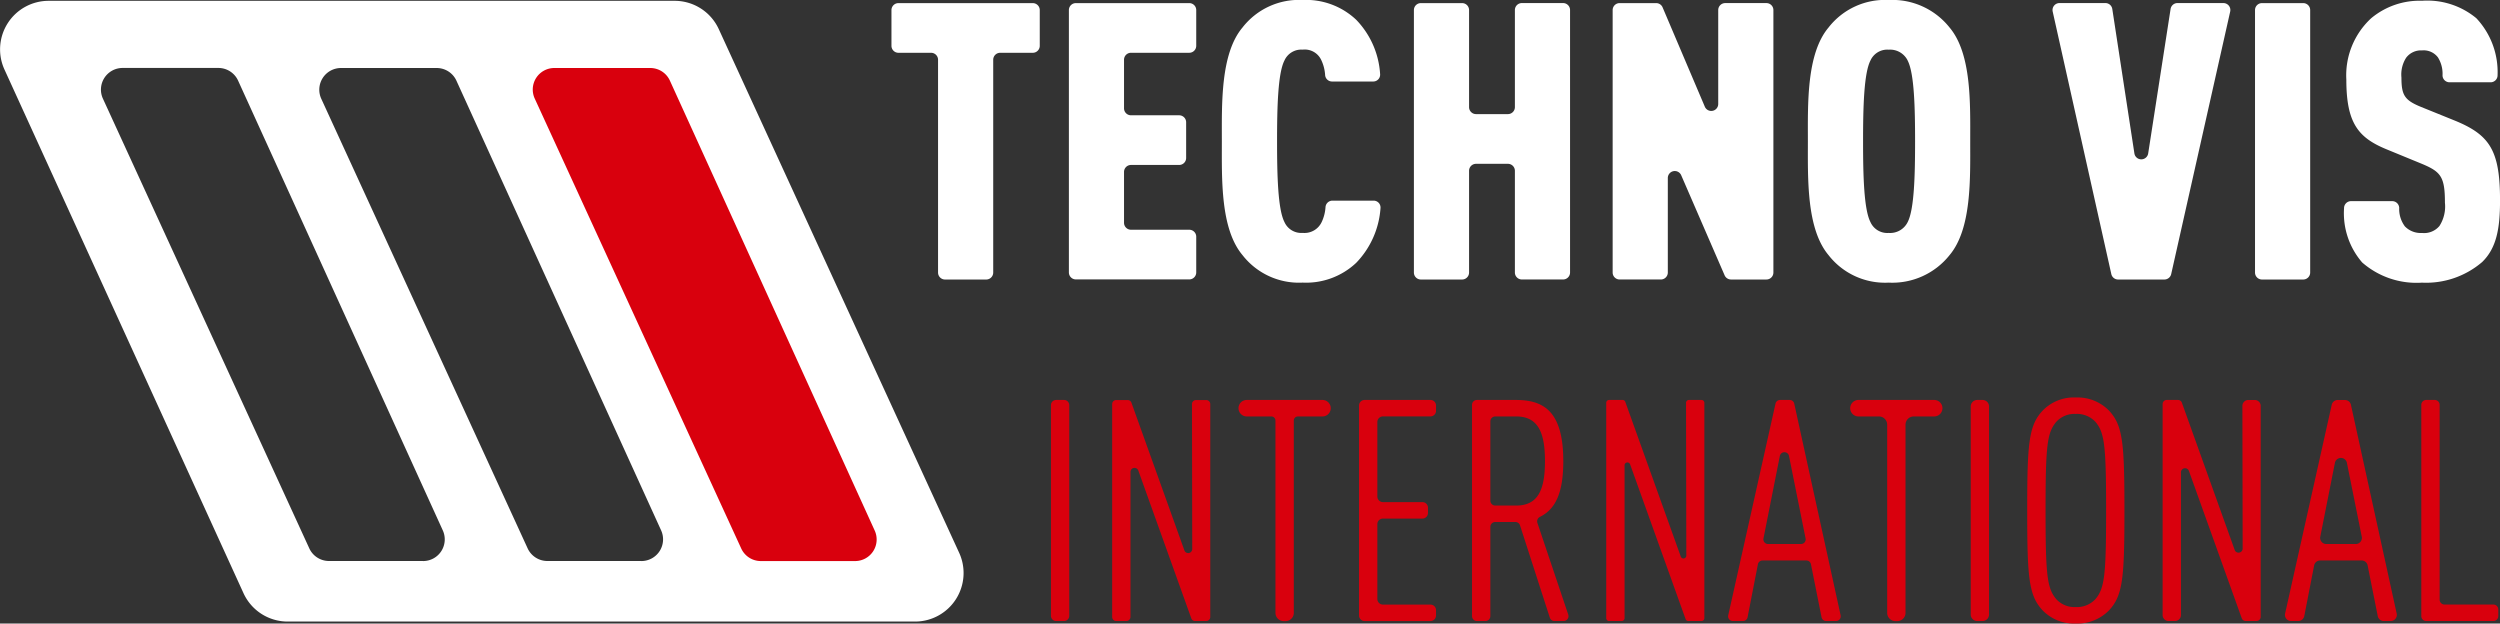 <svg id="Composant_4_1" data-name="Composant 4 – 1" xmlns="http://www.w3.org/2000/svg" width="182" height="45.391" viewBox="0 0 182 45.391">
  <rect x="0" y="0" width="182" height="45.391" fill="#333333" stroke="none"/>
  <g id="Groupe_39" data-name="Groupe 39" transform="translate(76.512 28.936)">
    <path id="Tracé_34" data-name="Tracé 34" d="M167.9,675.814V660.479a.379.379,0,0,1,.379-.379h.576a.379.379,0,0,1,.379.379v15.336a.379.379,0,0,1-.379.379h-.576A.379.379,0,0,1,167.9,675.814Z" transform="translate(-167.904 -659.919)" fill="#d9000d"/>
    <path id="Tracé_35" data-name="Tracé 35" d="M180.367,676l-3.856-10.756a.294.294,0,0,0-.572.1V675.9a.3.3,0,0,1-.294.294H174.9a.294.294,0,0,1-.294-.294v-15.5a.294.294,0,0,1,.294-.294h.832a.294.294,0,0,1,.277.195l3.854,10.747a.294.294,0,0,0,.572-.1l-.019-10.548a.294.294,0,0,1,.294-.294h.744a.294.294,0,0,1,.294.294v15.5a.294.294,0,0,1-.294.294h-.809A.294.294,0,0,1,180.367,676Z" transform="translate(-170.152 -659.919)" fill="#d9000d"/>
    <path id="Tracé_36" data-name="Tracé 36" d="M192.472,661.6v14a.6.6,0,0,1-.6.6h-.136a.6.6,0,0,1-.6-.6v-14a.3.3,0,0,0-.3-.3h-1.79a.6.6,0,0,1-.6-.6h0a.6.6,0,0,1,.6-.6h5.515a.6.6,0,0,1,.6.6h0a.6.6,0,0,1-.6.6h-1.79A.3.3,0,0,0,192.472,661.6Z" transform="translate(-174.795 -659.919)" fill="#d9000d"/>
    <path id="Tracé_37" data-name="Tracé 37" d="M201.647,675.786v-15.28a.407.407,0,0,1,.407-.407h4.792a.407.407,0,0,1,.407.407v.384a.407.407,0,0,1-.407.407h-3.458a.407.407,0,0,0-.407.407v5.426a.407.407,0,0,0,.407.407h2.871a.407.407,0,0,1,.407.407v.384a.407.407,0,0,1-.407.407h-2.871a.407.407,0,0,0-.407.407v5.448a.407.407,0,0,0,.407.407h3.458a.407.407,0,0,1,.407.407v.384a.407.407,0,0,1-.407.407h-4.792A.407.407,0,0,1,201.647,675.786Z" transform="translate(-179.222 -659.919)" fill="#d9000d"/>
    <path id="Tracé_38" data-name="Tracé 38" d="M219.69,675.946l-2.168-6.715a.358.358,0,0,0-.34-.247H215.72a.358.358,0,0,0-.358.358v6.495a.357.357,0,0,1-.358.357h-.619a.357.357,0,0,1-.358-.357V660.458a.357.357,0,0,1,.358-.358h2.807c1.944,0,3.48.7,3.48,4.453,0,2.291-.556,3.488-1.687,4.051a.365.365,0,0,0-.2.441l2.246,6.678a.357.357,0,0,1-.339.471h-.666A.356.356,0,0,1,219.69,675.946ZM217.238,661.3H215.72a.358.358,0,0,0-.358.358v5.772a.358.358,0,0,0,.358.358h1.518c1.6,0,2.1-1.153,2.1-3.232S218.843,661.3,217.238,661.3Z" transform="translate(-183.376 -659.919)" fill="#d9000d"/>
    <path id="Tracé_39" data-name="Tracé 39" d="M234.505,676.056l-4.044-11.279a.208.208,0,0,0-.4.07v11.138a.208.208,0,0,1-.209.208h-.916a.208.208,0,0,1-.209-.208V660.308a.208.208,0,0,1,.209-.208h.978a.208.208,0,0,1,.2.138l4.043,11.273a.208.208,0,0,0,.4-.07l-.02-11.132a.208.208,0,0,1,.208-.209h.917a.208.208,0,0,1,.208.208v15.677a.208.208,0,0,1-.208.208H234.7A.209.209,0,0,1,234.505,676.056Z" transform="translate(-188.305 -659.919)" fill="#d9000d"/>
    <path id="Tracé_40" data-name="Tracé 40" d="M248.882,675.921l-.772-3.862a.339.339,0,0,0-.333-.272h-3.194a.34.34,0,0,0-.334.274l-.752,3.858a.339.339,0,0,1-.333.274h-.744a.34.34,0,0,1-.332-.413l3.442-15.415a.339.339,0,0,1,.332-.265h.7a.34.34,0,0,1,.332.266l3.377,15.415a.34.34,0,0,1-.332.412h-.724A.339.339,0,0,1,248.882,675.921Zm-3.034-11.758-1.194,6.02a.339.339,0,0,0,.333.405h2.4a.339.339,0,0,0,.332-.407l-1.21-6.02A.34.34,0,0,0,245.849,664.163Z" transform="translate(-192.785 -659.919)" fill="#d9000d"/>
    <path id="Tracé_41" data-name="Tracé 41" d="M259.483,661.9v13.7a.6.6,0,0,1-.6.6h-.135a.6.6,0,0,1-.6-.6V661.9a.6.6,0,0,0-.6-.6h-1.492a.6.6,0,0,1-.6-.6h0a.6.6,0,0,1,.6-.6h5.515a.6.6,0,0,1,.6.6h0a.6.6,0,0,1-.6.6h-1.492A.6.6,0,0,0,259.483,661.9Z" transform="translate(-197.273 -659.919)" fill="#d9000d"/>
    <path id="Tracé_42" data-name="Tracé 42" d="M268.657,675.717V660.576a.475.475,0,0,1,.476-.476h.381a.476.476,0,0,1,.477.476v15.142a.476.476,0,0,1-.477.476h-.381A.475.475,0,0,1,268.657,675.717Z" transform="translate(-201.7 -659.919)" fill="#d9000d"/>
    <path id="Tracé_43" data-name="Tracé 43" d="M280.793,675.334a3.211,3.211,0,0,1-2.418.95,3.16,3.16,0,0,1-2.4-.95c-1.017-1.085-1.13-2.351-1.13-7.278s.113-6.193,1.13-7.278a3.159,3.159,0,0,1,2.4-.949,3.21,3.21,0,0,1,2.418.949c1.017,1.085,1.13,2.351,1.13,7.278S281.81,674.248,280.793,675.334Zm-.972-13.72a1.834,1.834,0,0,0-1.447-.588,1.782,1.782,0,0,0-1.424.588c-.656.791-.769,1.718-.769,6.442s.113,5.651.769,6.442a1.782,1.782,0,0,0,1.424.588,1.834,1.834,0,0,0,1.447-.588c.655-.791.768-1.718.768-6.442S280.476,662.4,279.821,661.614Z" transform="translate(-203.776 -659.828)" fill="#d9000d"/>
    <path id="Tracé_44" data-name="Tracé 44" d="M295.438,675.992l-3.837-10.7a.3.3,0,0,0-.589.1v10.369a.432.432,0,0,1-.432.432h-.47a.432.432,0,0,1-.432-.432V660.4a.3.3,0,0,1,.3-.3h.817a.3.3,0,0,1,.285.2l3.835,10.694a.3.3,0,0,0,.589-.1l-.019-10.359a.431.431,0,0,1,.432-.433h.469a.432.432,0,0,1,.432.432V675.89a.3.3,0,0,1-.3.3h-.795A.3.3,0,0,1,295.438,675.992Z" transform="translate(-208.751 -659.919)" fill="#d9000d"/>
    <path id="Tracé_45" data-name="Tracé 45" d="M309.834,675.836l-.738-3.692a.445.445,0,0,0-.437-.358h-3.02a.446.446,0,0,0-.437.36l-.718,3.688a.445.445,0,0,1-.437.359h-.524a.445.445,0,0,1-.435-.542l3.395-15.2a.445.445,0,0,1,.435-.348h.528a.446.446,0,0,1,.435.35l3.331,15.2a.445.445,0,0,1-.435.54h-.505A.444.444,0,0,1,309.834,675.836Zm-3.12-11.153-1.065,5.373a.446.446,0,0,0,.437.532h2.146a.445.445,0,0,0,.437-.533l-1.081-5.374A.445.445,0,0,0,306.714,664.683Z" transform="translate(-213.245 -659.919)" fill="#d9000d"/>
    <path id="Tracé_46" data-name="Tracé 46" d="M318.013,675.836V660.457a.357.357,0,0,1,.357-.357h.62a.357.357,0,0,1,.358.357v14.181a.357.357,0,0,0,.357.357h3.557a.357.357,0,0,1,.357.357v.484a.357.357,0,0,1-.357.357H318.37A.356.356,0,0,1,318.013,675.836Z" transform="translate(-218.255 -659.919)" fill="#d9000d"/>
  </g>
  <g id="Groupe_40" data-name="Groupe 40" transform="translate(64.902)">
    <path id="Tracé_47" data-name="Tracé 47" d="M157.838,620.752v15.49a.508.508,0,0,1-.508.508h-3a.508.508,0,0,1-.508-.508v-15.49a.508.508,0,0,0-.508-.508h-2.376a.508.508,0,0,1-.508-.508v-2.6a.508.508,0,0,1,.508-.508h9.78a.508.508,0,0,1,.508.508v2.6a.508.508,0,0,1-.508.508h-2.376A.508.508,0,0,0,157.838,620.752Z" transform="translate(-150.434 -616.401)" fill="#fff"/>
    <path id="Tracé_48" data-name="Tracé 48" d="M169.865,636.242V617.135a.508.508,0,0,1,.508-.508h8.255a.508.508,0,0,1,.508.508v2.6a.508.508,0,0,1-.508.508h-4.241a.508.508,0,0,0-.508.508v3.535a.508.508,0,0,0,.508.508h3.506a.508.508,0,0,1,.508.508v2.6a.508.508,0,0,1-.508.508h-3.506a.508.508,0,0,0-.508.508v3.7a.508.508,0,0,0,.508.508h4.241a.508.508,0,0,1,.508.508v2.6a.508.508,0,0,1-.508.508h-8.255A.508.508,0,0,1,169.865,636.242Z" transform="translate(-156.952 -616.401)" fill="#fff"/>
    <path id="Tracé_49" data-name="Tracé 49" d="M196.4,635.42a5.316,5.316,0,0,1-3.9,1.441,5.208,5.208,0,0,1-4.381-2.006c-1.611-1.923-1.5-5.54-1.5-8.253s-.113-6.388,1.5-8.309a5.207,5.207,0,0,1,4.381-2.007,5.316,5.316,0,0,1,3.9,1.441,6.241,6.241,0,0,1,1.74,3.948.5.5,0,0,1-.507.546h-2.995a.505.505,0,0,1-.5-.456,2.969,2.969,0,0,0-.279-1.1,1.323,1.323,0,0,0-1.356-.764,1.34,1.34,0,0,0-1.328.792c-.48.932-.537,3.448-.537,5.879s.056,4.946.537,5.878a1.339,1.339,0,0,0,1.328.792,1.382,1.382,0,0,0,1.384-.792,2.957,2.957,0,0,0,.279-1.1.506.506,0,0,1,.5-.456h2.995a.5.5,0,0,1,.507.547A6.355,6.355,0,0,1,196.4,635.42Z" transform="translate(-162.57 -616.287)" fill="#fff"/>
    <path id="Tracé_50" data-name="Tracé 50" d="M215.013,636.242v-7.407a.508.508,0,0,0-.508-.508h-2.32a.508.508,0,0,0-.508.508v7.407a.508.508,0,0,1-.508.508h-3a.508.508,0,0,1-.508-.508V617.135a.508.508,0,0,1,.508-.508h3a.508.508,0,0,1,.508.508V624.2a.508.508,0,0,0,.508.508h2.32a.508.508,0,0,0,.508-.508v-7.068a.508.508,0,0,1,.508-.508h3a.508.508,0,0,1,.508.508v19.107a.508.508,0,0,1-.508.508h-3A.508.508,0,0,1,215.013,636.242Z" transform="translate(-169.631 -616.401)" fill="#fff"/>
    <path id="Tracé_51" data-name="Tracé 51" d="M237.583,636.444l-3.161-7.286a.508.508,0,0,0-.974.2v6.882a.508.508,0,0,1-.508.508h-3a.508.508,0,0,1-.508-.508V617.135a.508.508,0,0,1,.508-.508H232.6a.508.508,0,0,1,.467.309l3.076,7.234a.508.508,0,0,0,.975-.2v-6.836a.508.508,0,0,1,.508-.508h3a.508.508,0,0,1,.508.508v19.107a.508.508,0,0,1-.508.508h-2.579A.508.508,0,0,1,237.583,636.444Z" transform="translate(-176.933 -616.401)" fill="#fff"/>
    <path id="Tracé_52" data-name="Tracé 52" d="M261.136,634.856a5.323,5.323,0,0,1-4.437,2.006,5.209,5.209,0,0,1-4.381-2.006c-1.611-1.923-1.5-5.568-1.5-8.281s-.113-6.359,1.5-8.281a5.208,5.208,0,0,1,4.381-2.007,5.322,5.322,0,0,1,4.437,2.007c1.612,1.921,1.5,5.568,1.5,8.281S262.747,632.933,261.136,634.856Zm-3.052-14.16a1.424,1.424,0,0,0-1.384-.792,1.34,1.34,0,0,0-1.328.792c-.48.932-.537,3.448-.537,5.879s.056,4.946.537,5.878a1.339,1.339,0,0,0,1.328.792,1.423,1.423,0,0,0,1.384-.792c.481-.932.538-3.448.538-5.878S258.564,621.628,258.083,620.7Z" transform="translate(-184.106 -616.287)" fill="#fff"/>
    <path id="Tracé_53" data-name="Tracé 53" d="M285.771,636.75H282.4a.508.508,0,0,1-.5-.4l-4.267-19.107a.508.508,0,0,1,.5-.619h3.339a.508.508,0,0,1,.5.431l1.611,10.528a.508.508,0,0,0,1,0l1.633-10.529a.507.507,0,0,1,.5-.43h3.339a.508.508,0,0,1,.5.619l-4.294,19.107A.508.508,0,0,1,285.771,636.75Z" transform="translate(-193.099 -616.401)" fill="#fff"/>
    <path id="Tracé_54" data-name="Tracé 54" d="M299.8,636.242V617.135a.508.508,0,0,1,.508-.508h3a.508.508,0,0,1,.508.508v19.107a.508.508,0,0,1-.508.508h-3A.508.508,0,0,1,299.8,636.242Z" transform="translate(-200.537 -616.401)" fill="#fff"/>
    <path id="Tracé_55" data-name="Tracé 55" d="M319.605,635.392a6.264,6.264,0,0,1-4.381,1.5,6.01,6.01,0,0,1-4.352-1.469,5.476,5.476,0,0,1-1.32-3.946.508.508,0,0,1,.509-.519h3a.509.509,0,0,1,.506.486,2.115,2.115,0,0,0,.414,1.351,1.6,1.6,0,0,0,1.243.48,1.455,1.455,0,0,0,1.272-.508,2.628,2.628,0,0,0,.4-1.7c0-1.922-.311-2.261-1.752-2.855l-2.543-1.045c-2.036-.847-2.883-1.921-2.883-5.059a5.649,5.649,0,0,1,1.809-4.465,5.493,5.493,0,0,1,3.7-1.272,5.584,5.584,0,0,1,3.957,1.272,5.729,5.729,0,0,1,1.544,4.142.507.507,0,0,1-.509.521h-2.992a.509.509,0,0,1-.506-.5,2.257,2.257,0,0,0-.334-1.312,1.3,1.3,0,0,0-1.159-.509,1.346,1.346,0,0,0-1.158.537,2.267,2.267,0,0,0-.34,1.441c0,1.272.227,1.64,1.385,2.119l2.515,1.018c2.543,1.045,3.278,2.176,3.278,5.822C320.905,632.962,320.651,634.375,319.605,635.392Z" transform="translate(-203.807 -616.315)" fill="#fff"/>
  </g>
  <path id="Tracé_56" data-name="Tracé 56" d="M122.6,656.558,105.1,618.436a3.534,3.534,0,0,0-3.212-2.059H56.313a3.534,3.534,0,0,0-3.215,5L70.5,659.5a3.535,3.535,0,0,0,3.215,2.067h45.67A3.534,3.534,0,0,0,122.6,656.558Zm-39.026.6h-6.85a1.577,1.577,0,0,1-1.433-.919L60.267,623.5a1.577,1.577,0,0,1,1.433-2.236h6.972a1.578,1.578,0,0,1,1.436.924l14.9,32.739A1.577,1.577,0,0,1,83.576,657.162Zm15.891,0H92.622a1.58,1.58,0,0,1-1.436-.921L76.163,623.508a1.58,1.58,0,0,1,1.437-2.24h6.965a1.58,1.58,0,0,1,1.438.926l14.9,32.733A1.58,1.58,0,0,1,99.466,657.162Z" transform="translate(-52.774 -616.317)" fill="#fff"/>
  <path id="Tracé_57" data-name="Tracé 57" d="M111.277,625.961l15.034,32.756a1.568,1.568,0,0,0,1.426.914H134.6a1.569,1.569,0,0,0,1.428-2.219l-14.911-32.756a1.57,1.57,0,0,0-1.428-.919H112.7A1.569,1.569,0,0,0,111.277,625.961Z" transform="translate(-72.349 -618.786)" fill="#d9000d"/>
</svg>
